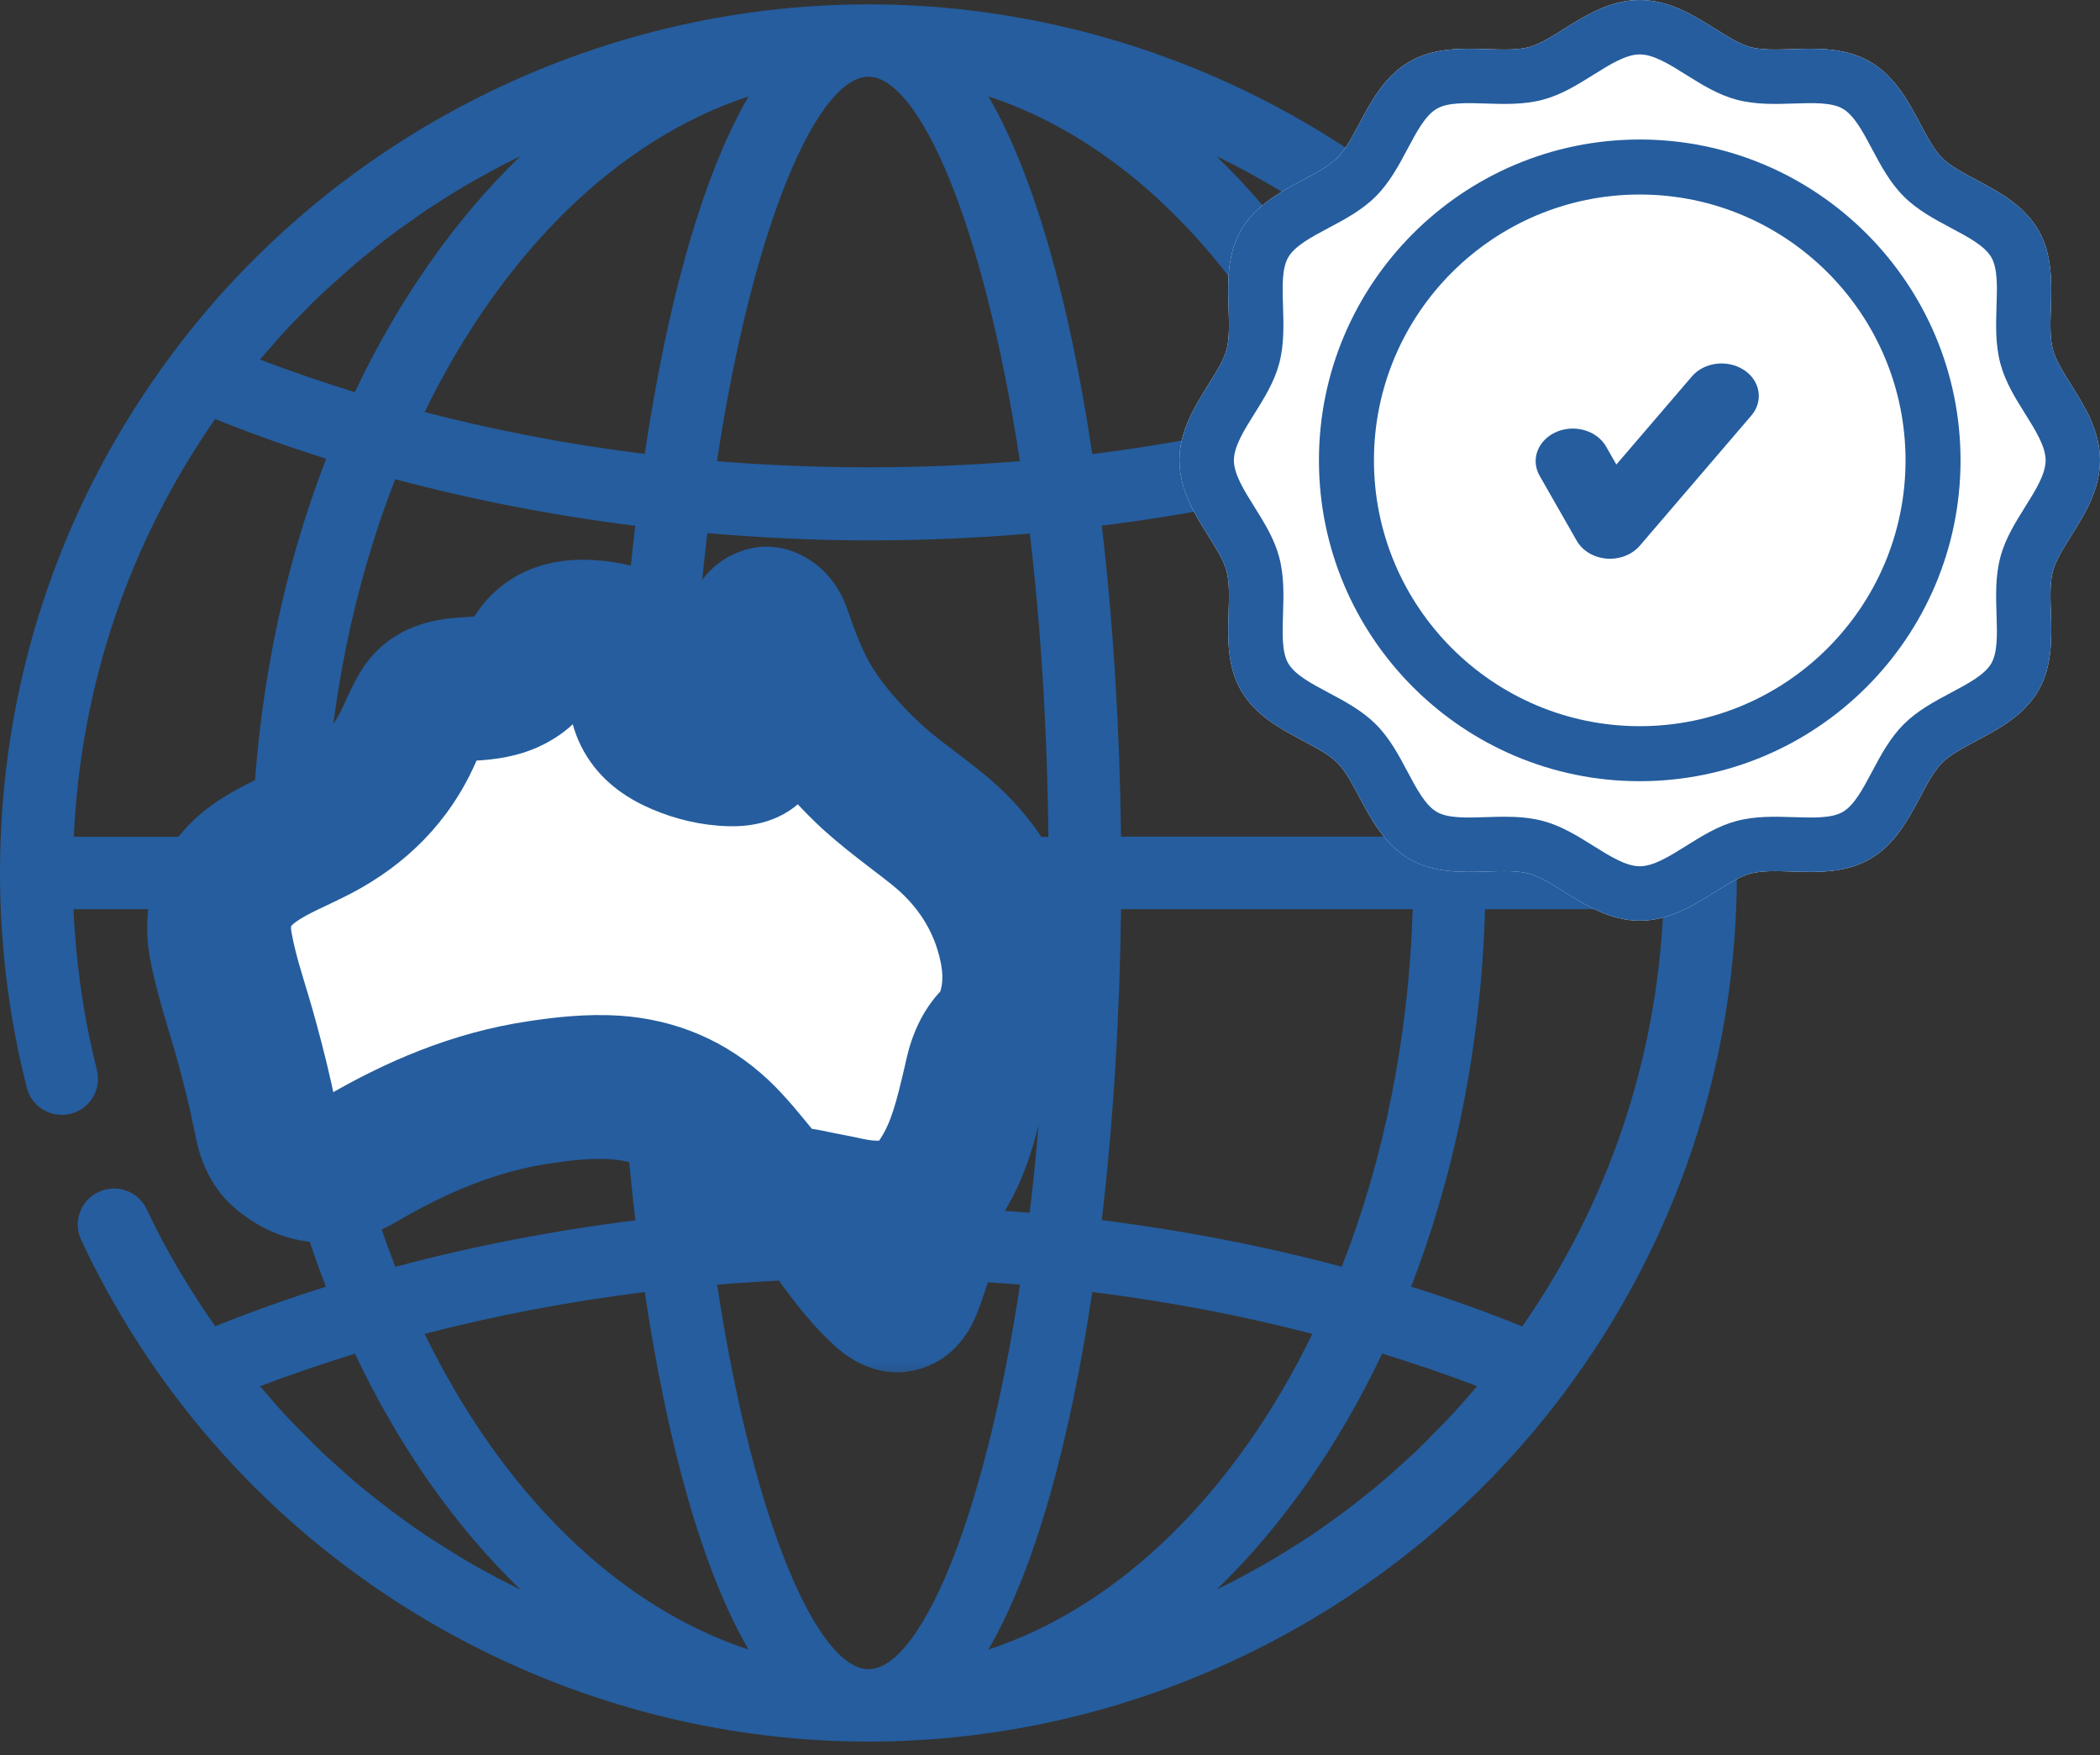 <svg width="73" height="61" viewBox="0 0 73 61" fill="none" xmlns="http://www.w3.org/2000/svg">
<rect x="0" y="0" width="73" height="61" fill="#333333" stroke="none"/>
<path d="M58.145 22.741C57.466 22.894 57.043 23.564 57.192 24.243C57.55 25.824 57.759 27.447 57.829 29.08H51.62C51.48 24.34 50.564 19.876 49.043 15.941C50.397 15.513 51.69 15.053 52.913 14.555C53.857 15.913 54.689 17.355 55.378 18.857C55.666 19.49 56.41 19.764 57.043 19.48C57.675 19.192 57.954 18.448 57.666 17.815C56.773 15.862 55.671 13.997 54.382 12.276C48.708 4.686 39.667 0.151 30.189 0.151C20.71 0.151 11.669 4.686 6 12.281C2.074 17.532 0 23.778 0 30.34C0 32.865 0.312 35.372 0.93 37.8C1.074 38.372 1.586 38.749 2.149 38.749C2.251 38.749 2.358 38.735 2.46 38.712C3.135 38.539 3.539 37.856 3.367 37.181C2.907 35.358 2.642 33.489 2.553 31.6H8.758C8.897 36.335 9.809 40.791 11.329 44.721C9.981 45.148 8.697 45.609 7.479 46.097C6.581 44.804 5.767 43.456 5.102 42.032C4.809 41.404 4.065 41.135 3.428 41.428C2.8 41.721 2.525 42.469 2.823 43.102C3.697 44.967 4.767 46.753 6 48.404C11.669 55.999 20.715 60.533 30.189 60.533C39.663 60.533 48.708 55.999 54.378 48.404C58.303 43.153 60.377 36.907 60.377 30.34C60.377 28.098 60.131 25.861 59.643 23.694C59.489 23.015 58.815 22.587 58.14 22.741H58.145ZM51.243 48.297C50.936 48.66 50.62 49.018 50.294 49.362C50.173 49.488 50.048 49.608 49.927 49.734C49.68 49.985 49.439 50.236 49.183 50.478C49.039 50.618 48.885 50.748 48.736 50.883C48.499 51.097 48.262 51.315 48.02 51.52C47.857 51.66 47.69 51.79 47.522 51.925C47.285 52.115 47.048 52.306 46.806 52.487C46.63 52.622 46.448 52.748 46.271 52.878C46.029 53.05 45.792 53.222 45.546 53.385C45.36 53.511 45.169 53.632 44.978 53.748C44.732 53.901 44.49 54.055 44.239 54.204C44.044 54.32 43.844 54.431 43.644 54.543C43.392 54.683 43.141 54.818 42.89 54.948C42.695 55.05 42.495 55.148 42.295 55.245C44.565 53.055 46.518 50.269 48.048 47.046C49.192 47.404 50.304 47.776 51.345 48.181C51.313 48.223 51.276 48.26 51.239 48.297H51.243ZM11.274 29.084C11.413 24.578 12.292 20.355 13.739 16.657C16.404 17.369 19.199 17.913 22.082 18.276C21.678 21.713 21.454 25.392 21.413 29.089H11.274V29.084ZM9.092 12.434C9.418 12.053 9.748 11.676 10.088 11.313C10.204 11.193 10.325 11.076 10.441 10.955C10.692 10.7 10.939 10.444 11.199 10.202C11.343 10.067 11.492 9.937 11.641 9.802C11.878 9.583 12.12 9.369 12.362 9.16C12.525 9.021 12.692 8.89 12.855 8.76C13.092 8.569 13.329 8.374 13.571 8.193C13.748 8.058 13.925 7.932 14.106 7.807C14.348 7.635 14.59 7.463 14.836 7.295C15.022 7.17 15.208 7.053 15.399 6.932C15.646 6.774 15.892 6.621 16.143 6.472C16.338 6.356 16.534 6.244 16.734 6.137C16.985 5.997 17.236 5.858 17.492 5.728C17.687 5.625 17.887 5.528 18.087 5.43C15.818 7.621 13.864 10.406 12.334 13.63C11.195 13.276 10.083 12.899 9.037 12.495C9.037 12.495 9.074 12.453 9.092 12.43V12.434ZM49.108 31.6C48.969 36.107 48.09 40.33 46.643 44.028C43.978 43.316 41.183 42.772 38.3 42.409C38.704 38.972 38.928 35.293 38.969 31.6H49.108ZM37.97 44.907C40.611 45.237 43.174 45.725 45.62 46.362C42.96 51.822 38.979 55.813 34.361 57.334C35.988 54.525 37.197 50.088 37.97 44.907ZM34.361 3.351C38.979 4.872 42.955 8.862 45.62 14.322C43.146 14.964 40.569 15.457 37.97 15.783C37.197 10.597 35.993 6.16 34.361 3.351ZM35.453 16.029C31.989 16.313 28.389 16.313 24.924 16.029C26.203 7.611 28.459 2.667 30.189 2.667C31.919 2.667 34.17 7.611 35.453 16.029ZM22.413 15.778C19.771 15.448 17.208 14.96 14.762 14.322C17.422 8.862 21.403 4.872 26.021 3.351C24.389 6.16 23.184 10.597 22.413 15.778ZM8.758 29.084H2.567C2.8 23.843 4.483 18.871 7.479 14.564C8.702 15.057 9.99 15.518 11.339 15.946C9.813 19.88 8.902 24.345 8.762 29.084H8.758ZM24.589 18.532C26.431 18.685 28.3 18.783 30.193 18.783C32.086 18.783 34.002 18.699 35.798 18.546C36.17 21.675 36.402 25.215 36.444 29.089H23.938C23.98 25.21 24.212 21.671 24.589 18.536V18.532ZM36.444 31.6C36.402 35.475 36.17 39.019 35.793 42.153C32.114 41.846 28.268 41.846 24.589 42.153C24.217 39.019 23.985 35.475 23.938 31.6H36.444ZM26.021 57.334C21.403 55.813 17.422 51.822 14.762 46.362C17.213 45.725 19.775 45.237 22.413 44.907C23.184 50.088 24.389 54.525 26.021 57.334ZM24.929 44.651C28.384 44.367 32.002 44.367 35.458 44.651C34.179 53.073 31.924 58.017 30.193 58.017C28.463 58.017 26.208 53.073 24.929 44.651ZM49.053 44.721C50.573 40.791 51.485 36.335 51.624 31.6H57.819C57.587 36.833 55.908 41.804 52.917 46.102C51.699 45.609 50.411 45.144 49.057 44.721H49.053ZM38.969 29.084C38.928 25.387 38.704 21.708 38.3 18.271C41.183 17.908 43.978 17.369 46.643 16.653C48.09 20.35 48.974 24.573 49.108 29.08H38.969V29.084ZM42.3 5.435C42.499 5.532 42.695 5.63 42.895 5.732C43.151 5.863 43.402 6.002 43.653 6.142C43.848 6.253 44.048 6.365 44.244 6.477C44.495 6.625 44.741 6.779 44.988 6.937C45.174 7.058 45.364 7.174 45.55 7.3C45.797 7.463 46.039 7.635 46.281 7.811C46.457 7.942 46.639 8.067 46.816 8.197C47.057 8.379 47.294 8.574 47.532 8.765C47.699 8.9 47.867 9.03 48.025 9.165C48.271 9.374 48.508 9.588 48.746 9.807C48.894 9.941 49.043 10.067 49.187 10.207C49.443 10.453 49.694 10.709 49.946 10.96C50.062 11.081 50.183 11.197 50.299 11.318C50.639 11.681 50.973 12.053 51.294 12.439C51.313 12.462 51.331 12.481 51.35 12.504C50.304 12.909 49.192 13.281 48.048 13.639C46.523 10.416 44.565 7.63 42.295 5.439H42.3V5.435ZM21.417 31.6C21.459 35.298 21.682 38.977 22.087 42.414C19.203 42.776 16.413 43.316 13.743 44.032C12.297 40.335 11.418 36.112 11.278 31.605H21.417V31.6ZM12.339 47.051C13.864 50.274 15.822 53.059 18.092 55.25C17.892 55.152 17.697 55.055 17.497 54.952C17.241 54.822 16.99 54.687 16.743 54.548C16.543 54.436 16.343 54.325 16.148 54.208C15.897 54.059 15.655 53.906 15.408 53.752C15.218 53.632 15.027 53.511 14.841 53.39C14.594 53.227 14.352 53.055 14.115 52.883C13.934 52.752 13.757 52.627 13.581 52.492C13.339 52.311 13.101 52.12 12.864 51.929C12.697 51.794 12.529 51.664 12.367 51.525C12.125 51.32 11.888 51.102 11.65 50.888C11.502 50.753 11.348 50.622 11.204 50.483C10.953 50.241 10.706 49.99 10.46 49.739C10.339 49.613 10.213 49.497 10.092 49.367C9.767 49.023 9.451 48.664 9.144 48.302C9.111 48.26 9.074 48.223 9.037 48.185C10.078 47.781 11.195 47.409 12.334 47.051H12.339Z" fill="#255D9E"/>
<mask id="path-2-outside-1_14555_58658" maskUnits="userSpaceOnUse" x="3.814" y="17.845" width="34.664" height="29.061" fill="black">
<rect fill="white" x="3.814" y="17.845" width="34.664" height="29.061"/>
<path d="M26.678 21.505C26.982 21.618 27.063 21.903 27.153 22.163C27.491 23.142 27.872 24.095 28.487 24.95C28.968 25.624 29.512 26.23 30.102 26.799C30.873 27.545 31.761 28.144 32.59 28.817C33.719 29.73 34.543 30.88 34.974 32.258C35.297 33.299 35.403 34.381 34.988 35.45C34.903 35.674 34.817 35.897 34.648 36.041C34.152 36.46 34.023 37.042 33.888 37.623C33.613 38.801 33.35 39.976 32.657 41.006C32.127 41.793 31.392 42.158 30.478 42.147C29.822 42.141 29.181 41.959 28.535 41.84C28.217 41.782 27.912 41.692 27.582 41.683C27.067 41.668 26.722 41.331 26.411 40.966C25.95 40.422 25.519 39.844 24.995 39.355C23.979 38.408 22.779 37.892 21.379 37.798C20.486 37.74 19.618 37.835 18.738 37.967C16.501 38.302 14.47 39.164 12.538 40.298C11.544 40.879 10.63 40.817 9.769 40.074C9.404 39.758 9.31 39.287 9.218 38.842C9.033 37.941 8.813 37.051 8.568 36.163C8.268 35.057 7.877 33.973 7.672 32.846C7.455 31.641 7.862 30.678 8.89 29.968C9.573 29.495 10.347 29.206 11.072 28.824C12.493 28.073 13.573 27.006 14.232 25.531C14.361 25.238 14.49 24.946 14.651 24.672C15 24.081 15.59 23.995 16.198 23.953C16.698 23.921 17.196 23.901 17.672 23.689C18.03 23.527 18.321 23.302 18.484 22.968C18.956 22.019 19.814 21.867 20.822 21.993C21.191 22.039 21.55 22.112 21.867 22.349C22.268 22.65 22.346 23.068 22.285 23.486C22.106 24.746 22.644 25.401 23.648 25.826C24.195 26.06 24.785 26.201 25.375 26.217C26.13 26.238 26.402 25.967 26.388 25.182C26.374 24.448 26.303 23.712 26.253 22.977C26.229 22.61 26.275 22.247 26.33 21.884C26.358 21.703 26.436 21.556 26.632 21.501"/>
</mask>
<path d="M26.678 21.505C26.982 21.618 27.063 21.903 27.153 22.163C27.491 23.142 27.872 24.095 28.487 24.95C28.968 25.624 29.512 26.23 30.102 26.799C30.873 27.545 31.761 28.144 32.59 28.817C33.719 29.73 34.543 30.88 34.974 32.258C35.297 33.299 35.403 34.381 34.988 35.45C34.903 35.674 34.817 35.897 34.648 36.041C34.152 36.46 34.023 37.042 33.888 37.623C33.613 38.801 33.35 39.976 32.657 41.006C32.127 41.793 31.392 42.158 30.478 42.147C29.822 42.141 29.181 41.959 28.535 41.84C28.217 41.782 27.912 41.692 27.582 41.683C27.067 41.668 26.722 41.331 26.411 40.966C25.95 40.422 25.519 39.844 24.995 39.355C23.979 38.408 22.779 37.892 21.379 37.798C20.486 37.74 19.618 37.835 18.738 37.967C16.501 38.302 14.47 39.164 12.538 40.298C11.544 40.879 10.63 40.817 9.769 40.074C9.404 39.758 9.31 39.287 9.218 38.842C9.033 37.941 8.813 37.051 8.568 36.163C8.268 35.057 7.877 33.973 7.672 32.846C7.455 31.641 7.862 30.678 8.89 29.968C9.573 29.495 10.347 29.206 11.072 28.824C12.493 28.073 13.573 27.006 14.232 25.531C14.361 25.238 14.49 24.946 14.651 24.672C15 24.081 15.59 23.995 16.198 23.953C16.698 23.921 17.196 23.901 17.672 23.689C18.03 23.527 18.321 23.302 18.484 22.968C18.956 22.019 19.814 21.867 20.822 21.993C21.191 22.039 21.55 22.112 21.867 22.349C22.268 22.65 22.346 23.068 22.285 23.486C22.106 24.746 22.644 25.401 23.648 25.826C24.195 26.06 24.785 26.201 25.375 26.217C26.13 26.238 26.402 25.967 26.388 25.182C26.374 24.448 26.303 23.712 26.253 22.977C26.229 22.61 26.275 22.247 26.33 21.884C26.358 21.703 26.436 21.556 26.632 21.501" fill="white"/>
<path d="M27.554 19.163C26.26 18.679 24.82 19.336 24.336 20.629C23.853 21.922 24.509 23.363 25.802 23.846L26.678 21.505L27.554 19.163ZM27.153 22.163L24.788 22.974L24.79 22.979L27.153 22.163ZM28.487 24.95L30.52 23.496L30.517 23.492L28.487 24.95ZM30.102 26.799L31.841 25.003L31.839 25.001L30.102 26.799ZM32.59 28.817L31.016 30.759L31.018 30.76L32.59 28.817ZM34.974 32.258L37.361 31.515L37.36 31.514L34.974 32.258ZM34.988 35.45L32.657 34.546L32.653 34.557L34.988 35.45ZM34.648 36.041L36.261 37.951L36.268 37.945L34.648 36.041ZM33.888 37.623L36.323 38.191L36.323 38.189L33.888 37.623ZM32.657 41.006L34.731 42.403L34.732 42.401L32.657 41.006ZM30.478 42.147L30.508 39.648L30.502 39.647L30.478 42.147ZM28.535 41.84L28.988 39.381L28.985 39.38L28.535 41.84ZM27.582 41.683L27.508 44.182L27.514 44.182L27.582 41.683ZM26.411 40.966L24.503 42.582L24.509 42.589L26.411 40.966ZM24.995 39.355L26.701 37.528L26.7 37.527L24.995 39.355ZM21.379 37.798L21.547 35.303L21.539 35.303L21.379 37.798ZM18.738 37.967L19.107 40.44L19.109 40.44L18.738 37.967ZM12.538 40.298L13.8 42.456L13.804 42.454L12.538 40.298ZM9.769 40.074L8.135 41.966L8.136 41.967L9.769 40.074ZM9.218 38.842L6.769 39.345L6.77 39.349L9.218 38.842ZM8.568 36.163L6.156 36.819L6.158 36.826L8.568 36.163ZM7.672 32.846L5.211 33.288L5.212 33.294L7.672 32.846ZM8.89 29.968L10.311 32.025L10.313 32.023L8.89 29.968ZM11.072 28.824L12.238 31.035L12.239 31.035L11.072 28.824ZM14.232 25.531L16.515 26.549L16.518 26.542L14.232 25.531ZM14.651 24.672L12.499 23.401L12.496 23.405L14.651 24.672ZM16.198 23.953L16.038 21.458L16.026 21.459L16.198 23.953ZM17.672 23.689L18.689 25.973C18.693 25.971 18.698 25.969 18.702 25.967L17.672 23.689ZM18.484 22.968L16.245 21.857C16.242 21.862 16.24 21.867 16.238 21.872L18.484 22.968ZM20.822 21.993L20.514 24.474L20.514 24.474L20.822 21.993ZM21.867 22.349L23.369 20.35L23.361 20.344L21.867 22.349ZM22.285 23.486L19.811 23.126L19.81 23.134L22.285 23.486ZM23.648 25.826L24.631 23.528L24.623 23.524L23.648 25.826ZM25.375 26.217L25.445 23.718L25.445 23.718L25.375 26.217ZM26.388 25.182L28.888 25.137L28.888 25.134L26.388 25.182ZM26.253 22.977L23.758 23.137L23.758 23.148L26.253 22.977ZM26.33 21.884L23.86 21.503L23.859 21.508L26.33 21.884ZM27.307 23.909C28.637 23.536 29.412 22.156 29.04 20.827C28.667 19.497 27.287 18.722 25.958 19.094L26.632 21.501L27.307 23.909ZM26.678 21.505L25.802 23.846C25.581 23.763 25.372 23.636 25.192 23.474C25.018 23.317 24.907 23.16 24.842 23.049C24.78 22.944 24.751 22.867 24.749 22.862C24.748 22.857 24.749 22.861 24.756 22.881C24.77 22.922 24.765 22.909 24.788 22.974L27.153 22.163L29.517 21.352C29.512 21.336 29.38 20.9 29.149 20.509C28.858 20.016 28.357 19.463 27.554 19.163L26.678 21.505ZM27.153 22.163L24.79 22.979C25.146 24.012 25.622 25.247 26.456 26.408L28.487 24.95L30.517 23.492C30.122 22.942 29.835 22.273 29.516 21.347L27.153 22.163ZM28.487 24.95L26.453 26.404C27.041 27.226 27.691 27.946 28.366 28.598L30.102 26.799L31.839 25.001C31.334 24.514 30.896 24.021 30.52 23.496L28.487 24.95ZM30.102 26.799L28.364 28.596C29.226 29.431 30.428 30.282 31.016 30.759L32.59 28.817L34.165 26.875C33.094 26.006 32.52 25.66 31.841 25.003L30.102 26.799ZM32.59 28.817L31.018 30.76C31.799 31.392 32.317 32.138 32.587 33.003L34.974 32.258L37.36 31.514C36.769 29.622 35.64 28.067 34.163 26.873L32.59 28.817ZM34.974 32.258L32.586 33.002C32.813 33.731 32.795 34.19 32.657 34.546L34.988 35.45L37.319 36.355C38.011 34.571 37.781 32.867 37.361 31.515L34.974 32.258ZM34.988 35.45L32.653 34.557C32.63 34.618 32.621 34.641 32.614 34.657C32.608 34.671 32.615 34.652 32.634 34.617C32.669 34.55 32.785 34.344 33.028 34.137L34.648 36.041L36.268 37.945C37.014 37.31 37.295 36.417 37.323 36.344L34.988 35.45ZM34.648 36.041L33.035 34.13C31.804 35.17 31.553 36.625 31.453 37.056L33.888 37.623L36.323 38.189C36.341 38.112 36.355 38.051 36.37 37.991C36.384 37.933 36.395 37.886 36.406 37.846C36.429 37.763 36.442 37.729 36.445 37.721C36.447 37.716 36.435 37.747 36.402 37.796C36.366 37.847 36.318 37.902 36.261 37.951L34.648 36.041ZM33.888 37.623L31.453 37.055C31.157 38.327 30.974 39.029 30.583 39.611L32.657 41.006L34.732 42.401C35.726 40.923 36.069 39.276 36.323 38.191L33.888 37.623ZM32.657 41.006L30.584 39.61C30.551 39.658 30.532 39.676 30.532 39.676C30.532 39.676 30.535 39.673 30.541 39.669C30.547 39.664 30.555 39.66 30.564 39.655C30.584 39.645 30.597 39.642 30.596 39.642C30.593 39.643 30.566 39.648 30.508 39.648L30.478 42.147L30.448 44.647C32.18 44.668 33.717 43.908 34.731 42.403L32.657 41.006ZM30.478 42.147L30.502 39.647C30.133 39.644 29.954 39.559 28.988 39.381L28.535 41.84L28.083 44.298C28.408 44.358 29.51 44.638 30.454 44.647L30.478 42.147ZM28.535 41.84L28.985 39.38C28.769 39.341 28.904 39.36 28.542 39.289C28.327 39.248 28.014 39.194 27.65 39.184L27.582 41.683L27.514 44.182C27.479 44.181 27.485 44.177 27.584 44.197C27.637 44.207 27.689 44.218 27.779 44.237C27.859 44.254 27.968 44.278 28.086 44.299L28.535 41.84ZM27.582 41.683L27.656 39.184C27.798 39.189 27.941 39.217 28.072 39.264C28.2 39.31 28.292 39.365 28.347 39.403C28.4 39.44 28.421 39.463 28.41 39.451C28.397 39.439 28.369 39.409 28.313 39.344L26.411 40.966L24.509 42.589C24.83 42.966 25.81 44.132 27.508 44.182L27.582 41.683ZM26.411 40.966L28.319 39.351C27.992 38.965 27.368 38.15 26.701 37.528L24.995 39.355L23.289 41.183C23.671 41.539 23.907 41.878 24.503 42.582L26.411 40.966ZM24.995 39.355L26.7 37.527C25.257 36.181 23.512 35.436 21.547 35.303L21.379 37.798L21.21 40.292C22.046 40.348 22.701 40.634 23.29 41.184L24.995 39.355ZM21.379 37.798L21.539 35.303C20.376 35.228 19.297 35.355 18.367 35.495L18.738 37.967L19.109 40.44C19.94 40.315 20.596 40.252 21.218 40.292L21.379 37.798ZM18.738 37.967L18.368 35.495C15.721 35.89 13.384 36.903 11.272 38.142L12.538 40.298L13.804 42.454C15.556 41.425 17.281 40.713 19.107 40.44L18.738 37.967ZM12.538 40.298L11.276 38.14C11.187 38.192 11.149 38.201 11.158 38.198C11.163 38.197 11.179 38.193 11.205 38.19C11.231 38.188 11.262 38.187 11.298 38.19C11.333 38.193 11.367 38.198 11.397 38.206C11.427 38.214 11.449 38.223 11.461 38.228C11.486 38.24 11.466 38.236 11.402 38.181L9.769 40.074L8.136 41.967C8.879 42.608 9.81 43.089 10.91 43.175C12 43.259 12.981 42.934 13.8 42.456L12.538 40.298ZM9.769 40.074L11.403 38.182C11.509 38.273 11.588 38.37 11.643 38.456C11.696 38.539 11.722 38.601 11.729 38.621C11.737 38.64 11.733 38.634 11.72 38.581C11.705 38.523 11.692 38.459 11.666 38.335L9.218 38.842L6.77 39.349C6.823 39.605 7.017 41 8.135 41.966L9.769 40.074ZM9.218 38.842L11.667 38.34C11.469 37.373 11.235 36.428 10.979 35.499L8.568 36.163L6.158 36.826C6.391 37.674 6.598 38.509 6.769 39.345L9.218 38.842ZM8.568 36.163L10.981 35.506C10.606 34.13 10.314 33.398 10.131 32.398L7.672 32.846L5.212 33.294C5.441 34.548 5.929 35.985 6.156 36.819L8.568 36.163ZM7.672 32.846L10.133 32.404C10.113 32.294 10.115 32.231 10.117 32.206C10.119 32.184 10.121 32.185 10.117 32.195C10.113 32.206 10.112 32.2 10.133 32.175C10.156 32.149 10.208 32.096 10.311 32.025L8.89 29.968L7.469 27.911C6.641 28.483 5.933 29.251 5.512 30.248C5.089 31.247 5.032 32.293 5.211 33.288L7.672 32.846ZM8.89 29.968L10.313 32.023C10.495 31.897 10.722 31.773 11.056 31.611C11.329 31.479 11.829 31.251 12.238 31.035L11.072 28.824L9.906 26.612C9.589 26.779 9.34 26.887 8.875 27.112C8.469 27.309 7.968 27.565 7.466 27.913L8.89 29.968ZM11.072 28.824L12.239 31.035C14.094 30.055 15.602 28.596 16.515 26.549L14.232 25.531L11.948 24.512C11.545 25.417 10.892 26.091 9.905 26.613L11.072 28.824ZM14.232 25.531L16.518 26.542C16.658 26.226 16.731 26.068 16.806 25.94L14.651 24.672L12.496 23.405C12.25 23.823 12.064 24.25 11.945 24.52L14.232 25.531ZM14.651 24.672L16.804 25.944C16.743 26.046 16.65 26.161 16.524 26.263C16.401 26.362 16.285 26.418 16.209 26.446C16.14 26.472 16.108 26.474 16.142 26.469C16.178 26.463 16.242 26.456 16.371 26.447L16.198 23.953L16.026 21.459C15.449 21.499 13.566 21.594 12.499 23.401L14.651 24.672ZM16.198 23.953L16.359 26.448C16.731 26.424 17.721 26.404 18.689 25.973L17.672 23.689L16.655 21.405C16.689 21.39 16.685 21.4 16.588 21.414C16.538 21.421 16.472 21.428 16.378 21.436C16.276 21.443 16.183 21.449 16.038 21.458L16.198 23.953ZM17.672 23.689L18.702 25.967C19.372 25.664 20.224 25.105 20.731 24.065L18.484 22.968L16.238 21.872C16.419 21.5 16.689 21.39 16.642 21.411L17.672 23.689ZM18.484 22.968L20.724 24.08C20.717 24.094 20.675 24.17 20.576 24.258C20.476 24.348 20.368 24.405 20.284 24.435C20.208 24.462 20.177 24.458 20.222 24.456C20.268 24.453 20.36 24.454 20.514 24.474L20.822 21.993L21.131 19.512C20.464 19.429 19.549 19.392 18.62 19.72C17.584 20.085 16.759 20.822 16.245 21.857L18.484 22.968ZM20.822 21.993L20.514 24.474C20.576 24.481 20.612 24.487 20.633 24.491C20.654 24.495 20.651 24.495 20.632 24.49C20.612 24.484 20.575 24.471 20.528 24.448C20.48 24.424 20.427 24.393 20.374 24.354L21.867 22.349L23.361 20.344C22.5 19.703 21.593 19.569 21.131 19.512L20.822 21.993ZM21.867 22.349L20.365 24.348C20.154 24.189 19.964 23.937 19.867 23.633C19.782 23.366 19.804 23.172 19.811 23.126L22.285 23.486L24.759 23.846C24.902 22.86 24.737 21.378 23.369 20.35L21.867 22.349ZM22.285 23.486L19.81 23.134C19.662 24.179 19.772 25.301 20.412 26.309C21.026 27.276 21.922 27.811 22.673 28.128L23.648 25.826L24.623 23.524C24.505 23.474 24.47 23.446 24.481 23.455C24.499 23.468 24.566 23.523 24.634 23.63C24.704 23.74 24.736 23.846 24.747 23.912C24.756 23.968 24.744 23.954 24.76 23.838L22.285 23.486ZM23.648 25.826L22.665 28.125C23.471 28.47 24.369 28.69 25.306 28.716L25.375 26.217L25.445 23.718C25.2 23.712 24.919 23.651 24.631 23.528L23.648 25.826ZM25.375 26.217L25.305 28.716C25.862 28.732 27.034 28.689 27.952 27.755C28.852 26.841 28.898 25.686 28.888 25.137L26.388 25.182L23.889 25.227C23.893 25.463 23.81 24.836 24.388 24.249C24.985 23.642 25.643 23.724 25.445 23.718L25.375 26.217ZM26.388 25.182L28.888 25.134C28.872 24.319 28.79 23.445 28.747 22.807L26.253 22.977L23.758 23.148C23.815 23.978 23.876 24.577 23.889 25.229L26.388 25.182ZM26.253 22.977L28.747 22.817C28.742 22.741 28.749 22.61 28.802 22.259L26.33 21.884L23.859 21.508C23.802 21.884 23.715 22.479 23.758 23.137L26.253 22.977ZM26.33 21.884L28.801 22.264C28.781 22.398 28.712 22.738 28.449 23.104C28.15 23.52 27.73 23.79 27.307 23.909L26.632 21.501L25.958 19.094C25.339 19.268 24.782 19.639 24.388 20.187C24.03 20.685 23.908 21.189 23.86 21.503L26.33 21.884Z" fill="#255D9E" mask="url(#path-2-outside-1_14555_58658)"/>
<mask id="path-4-outside-2_14555_58658" maskUnits="userSpaceOnUse" x="25.915" y="38.816" width="9.559" height="9.559" fill="black">
<rect fill="white" x="25.915" y="38.816" width="9.559" height="9.559"/>
<path d="M31.943 42.012C32.345 42.014 32.411 42.097 32.376 42.492C32.352 42.772 32.222 43.013 32.136 43.27C31.97 43.752 31.832 44.242 31.645 44.713C31.437 45.238 31.177 45.339 30.764 44.981C30.178 44.472 29.7 43.856 29.236 43.232C29.061 42.999 29.177 42.782 29.485 42.678C30.269 42.41 31.05 42.136 31.874 42.017"/>
</mask>
<path d="M31.943 42.012C32.345 42.014 32.411 42.097 32.376 42.492C32.352 42.772 32.222 43.013 32.136 43.27C31.97 43.752 31.832 44.242 31.645 44.713C31.437 45.238 31.177 45.339 30.764 44.981C30.178 44.472 29.7 43.856 29.236 43.232C29.061 42.999 29.177 42.782 29.485 42.678C30.269 42.41 31.05 42.136 31.874 42.017" fill="white"/>
<path d="M31.951 39.512C30.571 39.508 29.448 40.623 29.443 42.004C29.438 43.384 30.554 44.508 31.934 44.512L31.943 42.012L31.951 39.512ZM32.376 42.492L29.886 42.271L29.885 42.276L32.376 42.492ZM32.136 43.27L34.5 44.081C34.502 44.077 34.503 44.072 34.505 44.067L32.136 43.27ZM31.645 44.713L29.321 43.79L29.321 43.791L31.645 44.713ZM30.764 44.981L29.124 46.868L29.128 46.872L30.764 44.981ZM29.236 43.232L31.243 41.741L31.236 41.732L29.236 43.232ZM29.485 42.678L30.288 45.045L30.294 45.044L29.485 42.678ZM32.232 44.491C33.599 44.293 34.546 43.024 34.348 41.658C34.15 40.291 32.881 39.344 31.515 39.542L31.874 42.017L32.232 44.491ZM31.943 42.012L31.934 44.512C31.986 44.512 31.843 44.518 31.629 44.469C31.388 44.414 30.884 44.251 30.451 43.761C30.024 43.279 29.924 42.769 29.897 42.545C29.873 42.343 29.891 42.212 29.886 42.271L32.376 42.492L34.866 42.713C34.878 42.575 34.901 42.285 34.862 41.956C34.821 41.605 34.685 41.001 34.195 40.448C33.7 39.888 33.107 39.678 32.741 39.595C32.403 39.518 32.101 39.513 31.951 39.512L31.943 42.012ZM32.376 42.492L29.885 42.276C29.901 42.1 29.944 41.994 29.929 42.036C29.926 42.045 29.921 42.058 29.912 42.081C29.902 42.108 29.894 42.127 29.878 42.168C29.852 42.235 29.808 42.347 29.766 42.472L32.136 43.27L34.505 44.067C34.505 44.068 34.506 44.063 34.511 44.05C34.516 44.036 34.523 44.018 34.534 43.99C34.551 43.947 34.592 43.844 34.629 43.743C34.706 43.531 34.827 43.165 34.866 42.709L32.376 42.492ZM32.136 43.27L29.771 42.458C29.539 43.135 29.486 43.375 29.321 43.79L31.645 44.713L33.968 45.636C34.178 45.108 34.401 44.369 34.5 44.081L32.136 43.27ZM31.645 44.713L29.321 43.791C29.322 43.788 29.333 43.761 29.358 43.715C29.381 43.67 29.427 43.592 29.5 43.497C29.643 43.312 29.963 42.977 30.51 42.8C31.089 42.612 31.606 42.702 31.935 42.827C32.224 42.937 32.383 43.076 32.4 43.091L30.764 44.981L29.128 46.872C29.457 47.157 30.571 48.036 32.052 47.556C33.365 47.131 33.842 45.955 33.968 45.636L31.645 44.713ZM30.764 44.981L32.404 43.095C32.043 42.781 31.705 42.362 31.243 41.741L29.236 43.232L27.23 44.724C27.695 45.349 28.313 46.163 29.124 46.868L30.764 44.981ZM29.236 43.232L31.236 41.732C31.555 42.157 31.888 43.029 31.439 43.977C31.078 44.739 30.459 44.987 30.288 45.045L29.485 42.678L28.682 40.311C28.203 40.473 27.373 40.881 26.92 41.837C26.381 42.977 26.743 44.074 27.237 44.733L29.236 43.232ZM29.485 42.678L30.294 45.044C31.134 44.757 31.683 44.57 32.232 44.491L31.874 42.017L31.515 39.542C30.416 39.702 29.404 40.064 28.676 40.313L29.485 42.678Z" fill="#255D9E" mask="url(#path-4-outside-2_14555_58658)"/>
<path d="M72 13.38C71.722 12.937 71.461 12.518 71.362 12.152C71.257 11.757 71.274 11.246 71.291 10.706C71.319 9.837 71.351 8.852 70.858 7.998C70.357 7.133 69.481 6.667 68.708 6.256C68.237 6.005 67.791 5.768 67.511 5.488C67.231 5.208 66.995 4.763 66.744 4.291C66.333 3.519 65.867 2.643 65.001 2.142C64.148 1.648 63.163 1.68 62.294 1.708C61.753 1.726 61.243 1.742 60.848 1.637C60.481 1.539 60.063 1.277 59.62 0.999C58.871 0.531 58.022 0 57 0C55.977 0 55.129 0.531 54.38 0.999C53.937 1.277 53.518 1.539 53.152 1.637C52.757 1.742 52.246 1.726 51.705 1.708C50.837 1.68 49.852 1.648 48.998 2.142C48.132 2.643 47.667 3.519 47.255 4.291C47.005 4.763 46.768 5.208 46.488 5.488C46.208 5.768 45.763 6.005 45.291 6.256C44.519 6.666 43.643 7.133 43.142 7.998C42.648 8.852 42.68 9.837 42.708 10.706C42.726 11.246 42.742 11.757 42.637 12.152C42.539 12.518 42.277 12.937 41.999 13.38C41.531 14.129 41 14.977 41 16C41 17.023 41.531 17.871 42 18.62C42.278 19.063 42.539 19.482 42.638 19.848C42.743 20.243 42.726 20.754 42.709 21.294C42.681 22.163 42.649 23.148 43.142 24.002C43.643 24.867 44.519 25.333 45.292 25.744C45.763 25.995 46.209 26.232 46.489 26.512C46.769 26.792 47.005 27.237 47.256 27.709C47.667 28.481 48.133 29.358 48.999 29.858C49.852 30.352 50.837 30.32 51.706 30.292C52.247 30.274 52.757 30.258 53.152 30.363C53.519 30.461 53.937 30.723 54.38 31.001C55.129 31.469 55.978 32 57 32C58.023 32 58.871 31.469 59.62 31.001C60.063 30.723 60.482 30.461 60.848 30.363C61.243 30.258 61.754 30.274 62.295 30.292C63.163 30.321 64.148 30.352 65.002 29.858C65.868 29.358 66.333 28.481 66.745 27.709C66.995 27.238 67.232 26.792 67.512 26.512C67.792 26.232 68.237 25.995 68.709 25.744C69.481 25.334 70.357 24.867 70.858 24.002C71.352 23.148 71.32 22.163 71.292 21.294C71.274 20.754 71.257 20.243 71.363 19.848C71.461 19.482 71.723 19.063 72.001 18.62C72.469 17.871 73 17.023 73 16C73 14.977 72.469 14.129 72 13.38Z" fill="white"/>
<circle cx="57.001" cy="16" r="10.983" fill="white"/>
<path d="M72 13.38C71.722 12.937 71.461 12.518 71.362 12.152C71.257 11.757 71.274 11.246 71.291 10.706C71.319 9.837 71.351 8.852 70.858 7.998C70.357 7.133 69.481 6.667 68.708 6.256C68.237 6.005 67.791 5.768 67.511 5.488C67.231 5.208 66.995 4.763 66.744 4.291C66.333 3.519 65.867 2.643 65.001 2.142C64.148 1.648 63.163 1.68 62.294 1.708C61.753 1.726 61.243 1.742 60.848 1.637C60.481 1.539 60.063 1.277 59.62 0.999C58.871 0.531 58.022 0 57 0C55.977 0 55.129 0.531 54.38 0.999C53.937 1.277 53.518 1.539 53.152 1.637C52.757 1.742 52.246 1.726 51.705 1.708C50.837 1.68 49.852 1.648 48.998 2.142C48.132 2.643 47.667 3.519 47.255 4.291C47.005 4.763 46.768 5.208 46.488 5.488C46.208 5.768 45.763 6.005 45.291 6.256C44.519 6.666 43.643 7.133 43.142 7.998C42.648 8.852 42.68 9.837 42.708 10.706C42.726 11.246 42.742 11.757 42.637 12.152C42.539 12.518 42.277 12.937 41.999 13.38C41.531 14.129 41 14.977 41 16C41 17.023 41.531 17.871 42 18.62C42.278 19.063 42.539 19.482 42.638 19.848C42.743 20.243 42.726 20.754 42.709 21.294C42.681 22.163 42.649 23.148 43.142 24.002C43.643 24.867 44.519 25.333 45.292 25.744C45.763 25.995 46.209 26.232 46.489 26.512C46.769 26.792 47.005 27.237 47.256 27.709C47.667 28.481 48.133 29.358 48.999 29.858C49.852 30.352 50.837 30.32 51.706 30.292C52.247 30.274 52.757 30.258 53.152 30.363C53.519 30.461 53.937 30.723 54.38 31.001C55.129 31.469 55.978 32 57 32C58.023 32 58.871 31.469 59.62 31.001C60.063 30.723 60.482 30.461 60.848 30.363C61.243 30.258 61.754 30.274 62.295 30.292C63.163 30.321 64.148 30.352 65.002 29.858C65.868 29.358 66.333 28.481 66.745 27.709C66.995 27.238 67.232 26.792 67.512 26.512C67.792 26.232 68.237 25.995 68.709 25.744C69.481 25.334 70.357 24.867 70.858 24.002C71.352 23.148 71.32 22.163 71.292 21.294C71.274 20.754 71.257 20.243 71.363 19.848C71.461 19.482 71.723 19.063 72.001 18.62C72.469 17.871 73 17.023 73 16C73 14.977 72.469 14.129 72 13.38ZM70.398 17.617C70.059 18.159 69.708 18.719 69.538 19.36C69.36 20.025 69.382 20.701 69.403 21.356C69.425 22.031 69.446 22.669 69.223 23.055C68.993 23.453 68.424 23.755 67.822 24.075C67.249 24.38 66.656 24.695 66.176 25.175C65.697 25.655 65.381 26.247 65.076 26.821C64.756 27.423 64.454 27.992 64.056 28.221C63.67 28.444 63.033 28.424 62.357 28.402C61.703 28.381 61.026 28.359 60.361 28.536C59.721 28.707 59.161 29.058 58.619 29.397C58.034 29.763 57.482 30.109 57.002 30.109C56.522 30.109 55.969 29.763 55.384 29.397C54.842 29.058 54.282 28.707 53.642 28.536C53.195 28.417 52.744 28.387 52.298 28.387C52.08 28.387 51.862 28.394 51.646 28.402C50.97 28.424 50.332 28.444 49.947 28.221C49.549 27.991 49.247 27.422 48.927 26.821C48.622 26.247 48.307 25.654 47.827 25.175C47.347 24.696 46.754 24.38 46.181 24.075C45.579 23.755 45.011 23.453 44.781 23.055C44.557 22.669 44.578 22.031 44.6 21.356C44.621 20.701 44.643 20.025 44.466 19.36C44.294 18.719 43.944 18.159 43.605 17.617C43.239 17.032 42.893 16.479 42.893 15.999C42.893 15.519 43.239 14.967 43.605 14.382C43.944 13.84 44.295 13.28 44.466 12.639C44.643 11.974 44.621 11.298 44.6 10.644C44.578 9.968 44.557 9.33 44.781 8.944C45.011 8.547 45.579 8.244 46.181 7.924C46.754 7.619 47.347 7.304 47.827 6.824C48.306 6.344 48.622 5.752 48.927 5.179C49.247 4.576 49.549 4.008 49.947 3.778C50.333 3.555 50.971 3.576 51.646 3.598C52.3 3.619 52.977 3.641 53.642 3.463C54.282 3.292 54.842 2.941 55.384 2.603C55.969 2.236 56.522 1.891 57.002 1.891C57.482 1.891 58.034 2.236 58.619 2.603C59.161 2.942 59.721 3.292 60.361 3.463C61.026 3.641 61.703 3.619 62.357 3.598C63.033 3.576 63.671 3.555 64.056 3.778C64.454 4.008 64.756 4.577 65.076 5.179C65.381 5.752 65.696 6.345 66.176 6.824C66.656 7.304 67.249 7.619 67.822 7.924C68.424 8.244 68.993 8.547 69.223 8.944C69.446 9.331 69.425 9.969 69.403 10.644C69.382 11.298 69.36 11.974 69.538 12.639C69.709 13.28 70.059 13.84 70.398 14.382C70.764 14.967 71.11 15.52 71.11 16C71.11 16.48 70.764 17.032 70.398 17.617Z" fill="#255D9E"/>
<path d="M57.001 4.849C50.852 4.849 45.849 9.851 45.849 16C45.849 22.149 50.851 27.152 57.001 27.152C63.15 27.152 68.152 22.149 68.152 16C68.152 9.851 63.15 4.849 57.001 4.849ZM57.001 25.24C51.906 25.24 47.761 21.095 47.761 16C47.761 10.905 51.906 6.761 57.001 6.761C62.095 6.761 66.24 10.905 66.24 16C66.24 21.095 62.095 25.24 57.001 25.24Z" fill="#255D9E"/>
<path d="M60.621 12.859C60.05 12.485 59.239 12.585 58.811 13.086L56.188 16.146L55.831 15.521C55.511 14.963 54.735 14.736 54.097 15.015C53.458 15.295 53.2 15.974 53.518 16.532L54.811 18.796C55.011 19.146 55.406 19.381 55.852 19.416C55.891 19.419 55.929 19.421 55.968 19.421C56.372 19.421 56.757 19.254 57.002 18.968L60.881 14.442C61.309 13.943 61.193 13.233 60.623 12.858L60.621 12.859Z" fill="#255D9E"/>
</svg>
